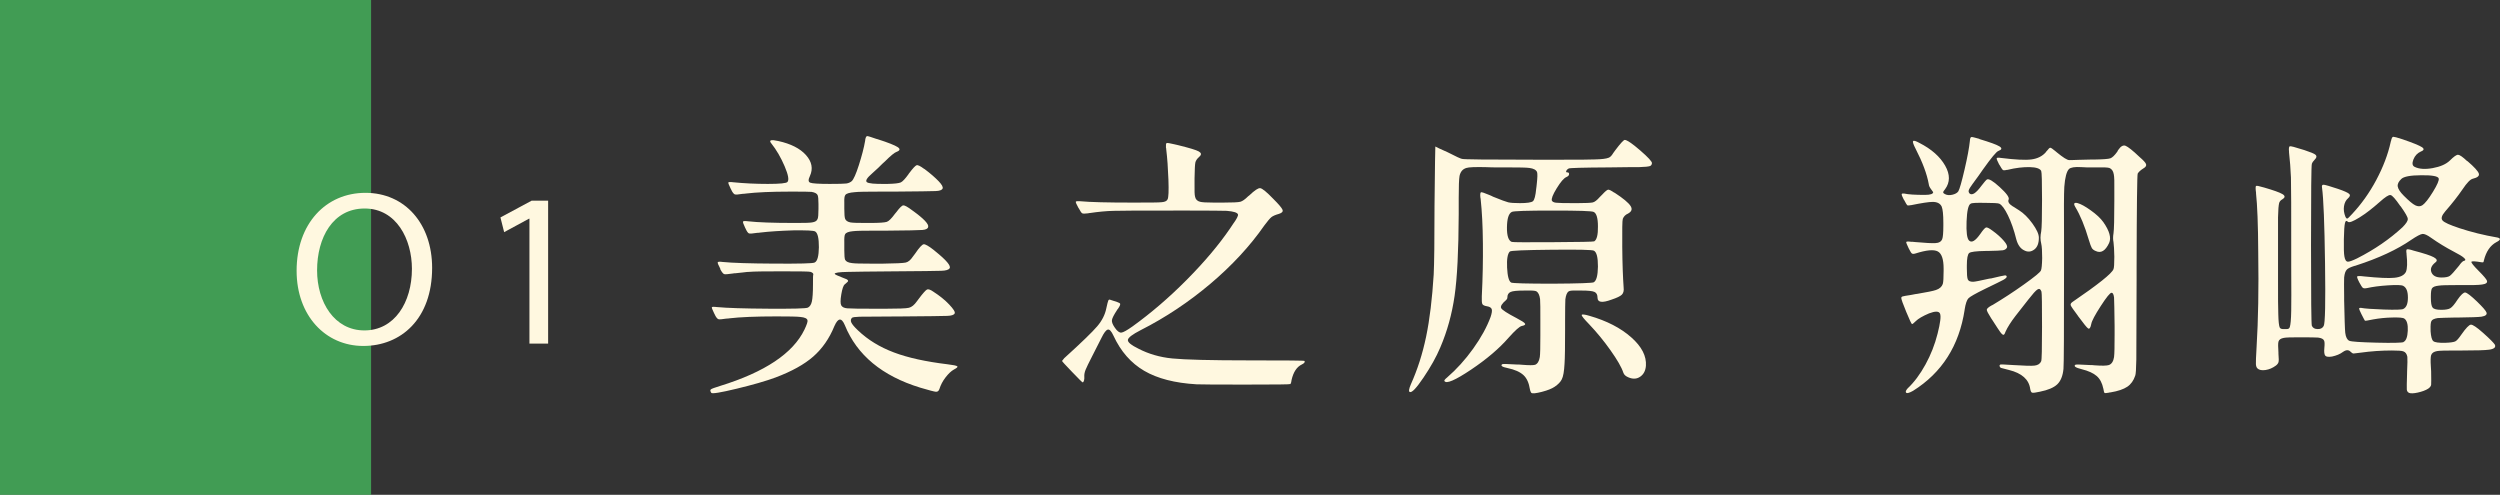 <?xml version="1.0" encoding="UTF-8"?><svg id="_層_2" xmlns="http://www.w3.org/2000/svg" viewBox="0 0 181.89 36"><rect x="0" y="0" width="181.89" height="36" fill="#333333" stroke="none"/><defs><style>.cls-1{fill:#48ca63;opacity:.7;}.cls-2{fill:#fff8e0;}</style></defs><g id="_層_1-2"><g><rect class="cls-1" width="27" height="36"/><g><path class="cls-2" d="M31.44,19.49c0,3.71-2.26,5.68-5.01,5.68s-4.85-2.21-4.85-5.47c0-3.43,2.13-5.67,5.01-5.67s4.85,2.26,4.85,5.46Zm-8.37,.18c0,2.3,1.25,4.37,3.44,4.37s3.46-2.03,3.46-4.48c0-2.14-1.12-4.39-3.44-4.39s-3.46,2.13-3.46,4.5Z"/><path class="cls-2" d="M38.52,15.91h-.03l-1.81,.98-.27-1.07,2.27-1.22h1.2v10.4h-1.36V15.91Z"/></g><g><path class="cls-2" d="M51.75,28.58c-.08-.12-.09-.2-.03-.25s.28-.13,.67-.25c3.27-1.01,5.31-2.38,6.14-4.1,.17-.36,.25-.59,.22-.68-.03-.13-.2-.21-.52-.24-.24-.03-.82-.04-1.74-.04-1.51,0-2.65,.05-3.42,.14-.05,.01-.13,.02-.22,.02-.32,.05-.52,.07-.59,.04s-.16-.13-.25-.32c-.01-.04-.03-.07-.04-.08-.13-.27-.19-.42-.18-.46,.01-.04,.13-.05,.36-.02,.75,.07,2,.11,3.76,.12,1.77,.01,2.73-.01,2.87-.08,.14-.07,.24-.22,.29-.45s.08-.64,.08-1.23c0-.45,0-.69,.02-.7,.03-.09-.04-.17-.2-.22-.07-.03-.75-.04-2.06-.04s-2.08,.01-2.4,.04c-.08,0-.23,.01-.44,.04-.27,.03-.45,.05-.56,.06-.05,0-.12,0-.2,.02-.35,.05-.56,.07-.63,.04-.07-.03-.16-.14-.27-.34v-.04c-.15-.28-.21-.44-.19-.48s.14-.05,.37-.02c.69,.07,1.95,.11,3.76,.12,1.81,.01,2.79-.01,2.92-.08,.2-.09,.3-.46,.31-1.11,0-.65-.08-1.03-.27-1.15-.12-.07-.65-.09-1.6-.08-.93,.03-1.73,.08-2.4,.16-.05,.01-.13,.02-.22,.02-.33,.05-.53,.07-.6,.04s-.15-.14-.24-.34c-.01-.03-.03-.05-.04-.08-.12-.25-.17-.4-.15-.44s.14-.05,.37-.02c.72,.08,1.83,.12,3.34,.12h.24c.57,0,.93-.01,1.08-.04,.21-.03,.35-.11,.4-.26,.04-.09,.06-.33,.06-.72v-.36c0-.33-.02-.55-.06-.64-.05-.12-.2-.2-.44-.24-.16-.01-.55-.02-1.18-.02h-.4c-1.37,0-2.44,.05-3.2,.14-.05,.01-.13,.02-.22,.02-.32,.05-.52,.07-.59,.04-.07-.03-.16-.13-.25-.32-.01-.04-.03-.07-.04-.08-.13-.27-.19-.42-.18-.46s.13-.05,.36-.02c.8,.08,1.64,.12,2.52,.12s1.35-.05,1.42-.14c.13-.13,.07-.51-.2-1.14s-.59-1.19-.98-1.68c-.19-.23-.01-.28,.52-.16,.91,.2,1.58,.54,2.01,1.02,.43,.48,.53,.99,.29,1.52-.13,.27-.13,.43,.02,.49,.15,.06,.62,.09,1.42,.09,.64,0,1.04-.01,1.2-.03,.16-.02,.29-.08,.4-.17,.13-.12,.31-.51,.52-1.17s.37-1.26,.46-1.79v-.04c.03-.17,.07-.27,.14-.28,.07,0,.29,.07,.66,.2,.04,.01,.07,.02,.08,.02,.79,.25,1.28,.45,1.48,.58,.2,.13,.18,.25-.06,.34-.16,.05-.45,.29-.86,.7-.11,.09-.27,.25-.48,.46-.25,.23-.41,.37-.46,.42-.37,.32-.5,.53-.38,.63,.12,.1,.57,.14,1.34,.13h.16c.52-.01,.84-.05,.97-.11,.13-.06,.32-.26,.57-.61,.01-.03,.03-.05,.04-.06,.27-.36,.45-.55,.54-.58s.27,.06,.54,.26l.04,.02c.44,.33,.78,.63,1.02,.88,.24,.25,.34,.43,.29,.54-.05,.11-.22,.17-.51,.18-.29,.01-1.31,.03-3.04,.04h-.98c-.99,0-1.61,.01-1.86,.04-.37,.03-.6,.09-.68,.2-.07,.08-.09,.27-.08,.56v.44c0,.39,.02,.63,.06,.74,.05,.13,.18,.22,.38,.26,.16,.03,.52,.04,1.08,.04h.38c.64,0,1.04-.03,1.19-.08,.15-.05,.35-.25,.59-.58,.04-.05,.07-.09,.1-.12,.24-.32,.41-.49,.51-.5,.1-.01,.32,.11,.65,.36,.84,.6,1.23,1.01,1.16,1.22-.03,.12-.17,.19-.42,.21-.25,.02-1.13,.04-2.62,.05h-.88c-.81,0-1.33,.01-1.56,.04-.31,.03-.49,.1-.56,.22-.05,.08-.07,.28-.06,.6v.58c0,.36,.02,.59,.06,.68,.07,.13,.23,.21,.5,.24,.19,.03,.64,.04,1.36,.04h.9c.92-.01,1.47-.04,1.65-.08s.35-.18,.51-.42c.04-.05,.07-.09,.09-.12s.05-.07,.09-.12c.29-.43,.5-.65,.61-.67,.11-.02,.36,.12,.73,.41,.05,.04,.09,.07,.12,.1,.81,.65,1.16,1.07,1.04,1.24-.07,.11-.27,.17-.61,.18-.34,.01-1.5,.03-3.49,.04-1.71,.01-2.81,.03-3.3,.04-.64,.01-.96,.06-.96,.14,0,.04,.23,.15,.68,.32,.29,.09,.37,.19,.22,.3-.04,.03-.09,.07-.16,.14-.11,.08-.19,.33-.26,.74-.07,.41-.07,.68,0,.8,.07,.12,.21,.19,.43,.21,.22,.02,.94,.03,2.17,.03h.56c.97,0,1.56-.02,1.76-.07s.39-.2,.58-.47c.05-.07,.09-.12,.12-.16,.32-.43,.53-.66,.62-.7s.25,.01,.46,.16c.45,.29,.84,.6,1.15,.93,.31,.33,.45,.54,.4,.65-.05,.11-.23,.17-.55,.18-.32,.01-1.41,.03-3.26,.04h-.1c-1.69,.01-2.69,.02-3,.02-.33,.01-.52,.04-.56,.08-.09,.09-.11,.21-.05,.34,.06,.13,.22,.33,.49,.58,.71,.68,1.58,1.21,2.61,1.6,1.03,.39,2.33,.67,3.89,.86,.43,.05,.67,.1,.72,.15s-.03,.12-.24,.23c-.2,.11-.4,.3-.61,.57-.21,.27-.36,.56-.45,.85-.05,.15-.14,.21-.26,.2-.12-.01-.5-.11-1.14-.3-2.77-.85-4.6-2.37-5.48-4.54-.24-.57-.49-.55-.76,.06-.37,.91-.89,1.65-1.54,2.22s-1.57,1.08-2.74,1.52c-.73,.27-1.68,.54-2.84,.82s-1.77,.38-1.84,.3Z"/><path class="cls-2" d="M87.05,27.96c-1.57-.09-2.84-.42-3.8-.98-.96-.56-1.71-1.41-2.24-2.56-.15-.32-.28-.47-.41-.44-.13,.03-.28,.23-.47,.62-.08,.16-.3,.59-.66,1.3-.25,.49-.42,.83-.49,1.01-.07,.18-.1,.34-.09,.49,.01,.09,0,.19-.02,.28-.03,.09-.06,.14-.1,.14-.03,0-.28-.25-.77-.76-.49-.51-.73-.77-.73-.8l.08-.1s.05-.07,.08-.1c1.25-1.13,2.05-1.91,2.4-2.32,.35-.41,.57-.85,.66-1.3,.07-.31,.11-.49,.14-.56,.03-.07,.07-.09,.12-.08,.03,.01,.07,.03,.12,.04,.37,.11,.58,.19,.62,.24,.04,.05-.01,.19-.16,.4-.03,.03-.05,.05-.06,.08-.23,.35-.35,.59-.37,.73-.02,.14,.05,.32,.21,.55,.17,.25,.33,.37,.47,.36,.14-.01,.42-.17,.83-.46,1.33-.96,2.64-2.08,3.92-3.37,1.28-1.29,2.34-2.54,3.18-3.77,.05-.08,.12-.18,.2-.3,.27-.37,.39-.61,.36-.7-.04-.13-.31-.22-.82-.26-.36-.01-1.25-.02-2.68-.02h-1.18c-2.36,0-3.81,0-4.34,.02-.56,.01-1.15,.07-1.76,.16-.03,0-.07,0-.12,.02-.23,.03-.37,.03-.43,0s-.14-.15-.25-.36l-.02-.02c-.15-.27-.21-.42-.2-.46,.01-.04,.11-.05,.3-.04,.75,.07,2.01,.1,3.8,.1,1.23,0,1.95,0,2.17-.03,.22-.02,.36-.09,.41-.21,.07-.13,.09-.61,.06-1.44-.03-.81-.08-1.55-.16-2.2,0-.03,0-.07-.02-.12-.01-.2,0-.31,.05-.33,.05-.02,.24,.01,.57,.09,.11,.03,.19,.05,.26,.06,.81,.2,1.32,.35,1.51,.46s.21,.23,.04,.38c-.17,.15-.26,.29-.29,.42-.03,.13-.05,.52-.06,1.16v.36c-.01,.52,0,.85,.04,.98,.04,.19,.16,.31,.36,.36,.13,.04,.47,.06,1,.06h.68c.68,0,1.1-.02,1.25-.06s.34-.17,.57-.4c.04-.03,.07-.05,.08-.06,.39-.37,.65-.55,.8-.53,.15,.02,.47,.28,.96,.79,.39,.39,.61,.65,.66,.78,.05,.13-.03,.23-.26,.3-.25,.07-.44,.15-.55,.24-.11,.09-.28,.29-.51,.6-1.05,1.51-2.36,2.92-3.92,4.24-1.56,1.32-3.25,2.45-5.08,3.38-.6,.31-.91,.54-.93,.71s.24,.38,.79,.65c.72,.37,1.53,.61,2.44,.7,.91,.09,2.79,.14,5.66,.14,2.63,0,3.95,.01,3.96,.04,.05,.08-.01,.17-.2,.26-.36,.17-.61,.55-.74,1.12-.01,.13-.04,.23-.08,.3-.01,.03-1.05,.04-3.12,.04s-3.32,0-3.72-.02Z"/><path class="cls-2" d="M111.41,28.58s-.07-.09-.1-.26c-.07-.45-.22-.8-.47-1.03-.25-.23-.63-.4-1.15-.51-.4-.08-.53-.17-.4-.28,.04-.03,.39-.02,1.06,.02,.09,0,.23,0,.4,.02,.49,.04,.81,.04,.94,0,.17-.07,.29-.25,.34-.56,.03-.21,.04-.73,.04-1.54v-1.18c0-.79,0-1.29-.02-1.5-.04-.29-.13-.48-.26-.56-.08-.05-.29-.07-.64-.06h-.28c-.48,0-.8,.03-.96,.1-.16,.07-.24,.2-.24,.4,0,.07-.03,.13-.08,.18-.32,.27-.44,.47-.37,.6,.07,.13,.44,.37,1.11,.72,.36,.19,.57,.32,.62,.4s-.03,.14-.24,.18c-.15,.03-.47,.31-.96,.86-.67,.77-1.58,1.55-2.73,2.32s-1.8,1.05-1.93,.82c-.03-.04,.04-.13,.2-.26,.68-.59,1.31-1.28,1.89-2.09,.58-.81,1-1.58,1.27-2.31,.09-.27,.12-.46,.08-.57s-.16-.18-.36-.21c-.17-.03-.28-.08-.32-.16s-.05-.27-.04-.56c.07-1.39,.09-2.66,.08-3.82-.01-1.31-.07-2.38-.16-3.22,0-.03,0-.07-.02-.12-.03-.25-.01-.39,.04-.41,.05-.02,.27,.05,.64,.21,.08,.04,.14,.07,.18,.08,.01,.01,.04,.03,.08,.04,.56,.23,.92,.36,1.08,.4,.16,.04,.45,.06,.86,.06,.52,0,.83-.05,.94-.14,.11-.09,.19-.4,.24-.92,.01-.08,.03-.19,.04-.34,.05-.45,.06-.74,.02-.86-.07-.16-.25-.26-.56-.3-.21-.03-.74-.04-1.58-.04h-.68c-.25,0-.58,0-.98-.02-.71-.01-1.15,0-1.34,.06-.27,.08-.43,.27-.5,.58-.04,.23-.06,.76-.06,1.6v1.18c-.01,2.65-.11,4.64-.3,5.95-.19,1.31-.53,2.56-1.04,3.75-.29,.69-.7,1.42-1.22,2.19s-.85,1.12-1,1.05c-.09-.03-.07-.21,.08-.56,.48-1.07,.85-2.22,1.11-3.47,.26-1.25,.44-2.75,.55-4.51,.04-.8,.06-2.47,.06-5,.03-2.88,.05-4.32,.06-4.32l.28,.14c.25,.12,.46,.21,.62,.28,.6,.31,.95,.47,1.04,.48,.08,.04,1.85,.06,5.3,.06h1.8c1.33,0,2.18,0,2.54-.02,.51-.01,.85-.05,1.02-.12,.12-.04,.23-.15,.34-.34,.07-.09,.12-.17,.16-.22,.37-.49,.6-.74,.68-.74,.16,0,.53,.25,1.12,.76,.59,.51,.87,.82,.86,.93s-.06,.18-.14,.21c-.11,.04-.37,.07-.8,.08-.32,0-1.05,0-2.18,.02-1.91,.01-2.89,.04-2.94,.08-.08,.04-.14,.1-.17,.17s-.02,.11,.05,.11c.11,0,.16,.04,.15,.13,0,.09-.07,.16-.19,.21-.19,.08-.42,.35-.71,.82-.29,.47-.4,.77-.35,.9,.04,.08,.14,.13,.3,.15,.16,.02,.59,.03,1.28,.03h.28c.6,0,.97-.02,1.11-.05,.14-.03,.31-.16,.51-.39,.05-.05,.09-.09,.11-.11,.02-.02,.04-.04,.07-.07,.21-.23,.36-.35,.43-.36,.07-.01,.22,.06,.45,.22h.02c.63,.41,1.01,.73,1.16,.96,.15,.23,.09,.41-.18,.56-.19,.08-.31,.21-.38,.38-.04,.11-.05,.79-.04,2.05,.01,1.26,.05,2.24,.1,2.95,.03,.24-.02,.41-.13,.52s-.36,.23-.75,.36c-.68,.25-1.02,.21-1.02-.14,0-.21-.07-.35-.22-.42-.15-.07-.47-.1-.96-.1h-.28c-.33-.01-.55,0-.64,.06-.12,.08-.2,.27-.24,.58-.01,.21-.02,.73-.02,1.56v.62c0,1.24-.01,2.07-.04,2.5-.03,.55-.09,.93-.2,1.14-.09,.19-.27,.37-.52,.54-.19,.13-.5,.26-.93,.37-.43,.11-.69,.14-.77,.07Zm4.58-11.02c.19-.12,.28-.48,.27-1.09,0-.61-.11-.96-.31-1.05-.11-.07-1.1-.1-2.98-.1s-2.87,.03-2.98,.1c-.23,.12-.34,.49-.35,1.11s.11,.98,.35,1.07c.09,.03,1.1,.03,3.02,.02,1.92-.01,2.91-.03,2.98-.06Zm-3.04,3.08c1.91-.01,2.91-.05,3-.1,.2-.11,.3-.49,.31-1.15,0-.66-.09-1.04-.29-1.15-.12-.07-1.15-.09-3.1-.07-1.95,.02-2.95,.06-3.02,.13-.16,.15-.23,.54-.2,1.17,.03,.63,.13,1,.3,1.09,.12,.05,1.12,.08,3,.08Zm5.54,6.82c-.2-.08-.33-.19-.38-.34-.13-.4-.45-.95-.94-1.64-.48-.68-1-1.31-1.56-1.9-.36-.37-.54-.59-.53-.66,0-.07,.2-.05,.57,.06,1.25,.36,2.26,.88,3.03,1.56,.77,.68,1.12,1.37,1.07,2.08-.03,.36-.17,.62-.42,.79s-.53,.18-.84,.05Z"/><path class="cls-2" d="M138.69,28.58c-.07-.07-.03-.17,.1-.32,.48-.45,.91-1.03,1.3-1.74,.39-.71,.68-1.45,.88-2.24,.2-.79,.26-1.27,.18-1.46s-.35-.19-.8-.02c-.47,.2-.79,.39-.96,.56-.15,.15-.24,.22-.28,.22-.04-.01-.18-.31-.42-.89-.24-.58-.36-.92-.36-1.01,0-.05,.03-.09,.09-.11,.06-.02,.26-.06,.61-.11,.08-.01,.15-.03,.21-.04,.06-.01,.14-.03,.25-.04,.71-.12,1.16-.21,1.36-.28,.27-.09,.43-.24,.5-.44,.04-.13,.06-.45,.06-.96v-.16c0-.68-.14-1.1-.43-1.25-.29-.15-.82-.1-1.61,.15-.13,.04-.22,.04-.27,0-.05-.03-.12-.16-.23-.37-.13-.27-.19-.42-.18-.46s.13-.05,.34-.02c.07,0,.17,0,.3,.02,.76,.07,1.25,.09,1.46,.08,.28-.01,.45-.11,.52-.3,.05-.13,.08-.45,.08-.96v-.22c0-.59-.04-.98-.12-1.18-.11-.23-.33-.34-.66-.34-.27,0-.79,.08-1.58,.24h-.04c-.12,.03-.2,.02-.23,0-.03-.03-.11-.16-.23-.39l-.02-.02c-.11-.21-.16-.34-.15-.39s.06-.06,.17-.05c.31,.07,.81,.1,1.52,.1,.4,0,.6-.07,.6-.2,0-.01-.05-.08-.15-.21s-.16-.25-.17-.37c-.13-.73-.45-1.59-.96-2.58-.16-.31-.22-.49-.18-.55,.04-.06,.19-.02,.46,.13,.88,.45,1.5,1,1.87,1.65s.36,1.22,0,1.71c-.09,.11-.14,.18-.14,.23s.04,.09,.12,.13c.15,.08,.33,.1,.54,.05,.21-.05,.36-.13,.44-.25,.09-.15,.24-.67,.45-1.57,.21-.9,.34-1.6,.39-2.09,.01-.19,.05-.28,.11-.29s.25,.04,.57,.13l.02,.02c.76,.23,1.24,.4,1.45,.53,.21,.13,.18,.24-.07,.33-.15,.05-.52,.5-1.12,1.34-.19,.28-.44,.63-.76,1.06-.16,.21-.25,.37-.28,.46-.03,.09,0,.17,.06,.24,.19,.16,.47-.03,.86-.56,.21-.28,.35-.43,.4-.46,.13-.08,.45,.11,.94,.56,.49,.45,.71,.75,.64,.9-.07,.16,.03,.32,.28,.48,.05,.03,.16,.09,.32,.2,.07,.04,.12,.07,.16,.1,.33,.21,.66,.53,.97,.96s.47,.77,.47,1.04c0,.4-.11,.69-.34,.86-.23,.17-.47,.19-.72,.06-.28-.13-.47-.4-.58-.8-.17-.69-.38-1.28-.61-1.75-.23-.47-.44-.76-.63-.85-.09-.04-.44-.06-1.04-.06-.61-.01-.96,0-1.04,.06-.17,.08-.27,.51-.3,1.29s.03,1.24,.18,1.39c.19,.19,.46,.03,.82-.48,.2-.29,.34-.45,.42-.47,.08-.02,.23,.06,.46,.23,.35,.25,.62,.5,.83,.74,.21,.24,.28,.41,.22,.51-.06,.1-.16,.16-.29,.18-.13,.02-.51,.04-1.12,.05h-.14c-.68,.01-1.08,.06-1.19,.15-.11,.09-.17,.39-.17,.91v.2c0,.41,.02,.67,.06,.78,.05,.15,.19,.21,.42,.2,.16-.01,.53-.09,1.12-.22,.05-.01,.09-.02,.12-.02s.07,0,.12-.02c.51-.12,.81-.19,.91-.2,.1-.01,.15,.02,.15,.1,0,.05-.08,.13-.24,.22-.15,.08-.59,.3-1.34,.66l-.04,.02c-.65,.32-1.04,.54-1.16,.66s-.21,.39-.28,.82v.02c-.4,2.61-1.65,4.58-3.76,5.9-.27,.15-.43,.19-.48,.14Zm14.34-.3c-.08-.4-.24-.71-.48-.92-.24-.21-.61-.38-1.1-.5-.44-.11-.59-.21-.46-.32,.04-.03,.4-.02,1.08,.02,.08,0,.19,0,.34,.02,.53,.04,.87,.03,1.02-.02,.2-.07,.33-.26,.38-.58,.03-.23,.04-.77,.04-1.64v-.6c-.01-1.15-.03-1.85-.04-2.1-.03-.23-.09-.34-.18-.34-.11,0-.37,.32-.79,.97-.42,.65-.65,1.08-.69,1.31-.05,.27-.13,.37-.22,.32-.09-.05-.33-.35-.72-.88-.01-.01-.03-.03-.04-.06-.31-.41-.48-.66-.51-.74-.03-.08,0-.16,.11-.24,1.89-1.29,2.89-2.09,3-2.4,.04-.09,.06-.39,.06-.9-.01-.49-.03-.85-.06-1.06-.04-.2-.04-.41,0-.64,.04-.28,.06-1.07,.06-2.38v-.68c.01-.65,0-1.07-.04-1.24-.04-.24-.15-.39-.32-.46-.13-.04-.44-.05-.92-.04h-.48c-.16,0-.37,0-.64-.02-.48-.03-.78,.02-.9,.14-.17,.17-.29,.61-.34,1.3-.03,.51-.03,1.7-.02,3.58v2.44c0,4.52-.01,6.93-.04,7.22-.05,.51-.2,.88-.45,1.12-.25,.24-.67,.42-1.27,.54-.31,.07-.49,.09-.56,.07-.07-.02-.11-.11-.14-.27-.09-.69-.61-1.15-1.54-1.38-.32-.08-.5-.13-.54-.14-.07-.01-.11-.05-.14-.12-.03-.07,0-.11,.06-.14h.22c.28,.01,.51,.03,.7,.04,.8,.05,1.32,.07,1.56,.04,.24-.03,.4-.13,.48-.32,.04-.08,.06-.91,.06-2.5s-.01-2.44-.04-2.56c-.07-.19-.16-.24-.29-.16-.13,.08-.35,.33-.67,.74-.16,.2-.47,.6-.94,1.2-.33,.43-.57,.81-.72,1.14-.05,.15-.1,.22-.14,.22-.05,.01-.13-.05-.24-.2-.08-.11-.26-.38-.54-.82-.03-.04-.07-.1-.12-.18-.21-.33-.32-.54-.32-.62s.11-.18,.32-.3c.05-.03,.09-.05,.12-.06,.73-.44,1.49-.93,2.26-1.48,.77-.55,1.19-.89,1.24-1.02,.05-.11,.08-.41,.09-.9,0-.49-.02-.85-.07-1.06-.07-.27-.07-.56,0-.88,.04-.24,.06-1.01,.06-2.31s-.02-2-.06-2.09c-.08-.17-.36-.27-.83-.28-.47-.01-1.02,.05-1.63,.2h-.04c-.16,.04-.26,.04-.3,0-.04-.03-.12-.16-.24-.37l-.02-.02c-.13-.25-.19-.4-.18-.45s.11-.06,.3-.03c1.04,.13,1.78,.17,2.23,.11,.45-.06,.8-.24,1.05-.53,.01-.03,.04-.06,.08-.1,.11-.15,.19-.22,.24-.22s.17,.08,.36,.24c.05,.04,.09,.07,.12,.1,.45,.37,.75,.56,.9,.56,.03,0,.26,0,.7-.02,.35-.01,.62-.02,.82-.02h.24c.68-.01,1.09-.04,1.23-.09s.31-.21,.51-.49c.03-.07,.05-.11,.08-.14,.17-.25,.35-.35,.52-.28,.17,.07,.51,.33,1,.8,.29,.25,.46,.43,.49,.54,.03,.11-.03,.21-.19,.3-.21,.13-.35,.26-.42,.38-.04,.08-.07,2.33-.08,6.74v.84c-.01,3.33-.02,5.31-.02,5.94-.01,.69-.04,1.09-.08,1.18-.12,.36-.31,.63-.58,.81-.27,.18-.67,.32-1.22,.41-.03,0-.07,0-.12,.02-.19,.04-.29,.04-.32,.01-.03-.03-.05-.14-.08-.31Zm-.56-10.02c-.13-.05-.23-.13-.28-.22-.05-.09-.13-.29-.22-.6-.29-.99-.62-1.78-.98-2.38-.15-.25-.09-.35,.18-.28,.24,.07,.55,.24,.94,.52,.41,.29,.72,.58,.92,.86,.45,.64,.59,1.15,.42,1.52-.27,.57-.59,.77-.98,.58Z"/><path class="cls-2" d="M175.27,28.58c-.09-.04-.15-.12-.16-.24-.01-.12,0-.52,.02-1.2v-.08c.03-.57,.03-.94,.02-1.1-.04-.21-.14-.35-.3-.4-.11-.04-.38-.06-.82-.06h-.02c-.73,0-1.49,.05-2.28,.16-.28,.04-.45,.06-.5,.06-.07-.01-.13-.05-.2-.12-.15-.16-.33-.16-.56,0-.21,.16-.48,.27-.8,.34-.25,.04-.42,.02-.49-.06-.07-.08-.1-.27-.07-.56,.03-.29,.02-.47-.02-.54-.05-.12-.2-.19-.44-.22-.17-.01-.58-.02-1.22-.02h-.16c-.59,0-.95,.01-1.1,.04-.23,.04-.36,.13-.4,.28-.03,.12-.03,.39,0,.8v.08c.03,.33,.03,.54,0,.62s-.08,.16-.19,.24c-.23,.17-.48,.28-.75,.32-.27,.04-.47,0-.59-.12-.07-.07-.1-.17-.11-.31,0-.14,0-.56,.05-1.25,.12-1.96,.16-4.25,.12-6.86-.01-2.05-.07-3.49-.16-4.3v-.06c-.04-.29-.04-.46,0-.49s.21,0,.5,.09c.04,.01,.07,.02,.08,.02,.69,.2,1.14,.36,1.34,.48,.2,.12,.21,.24,.02,.36-.01,.01-.03,.03-.06,.04-.11,.07-.17,.15-.2,.26-.04,.16-.07,.51-.08,1.04v4.4c0,1.39,0,2.27,.02,2.64,.01,.52,.05,.84,.1,.96,.04,.09,.14,.13,.3,.12h.18c.15,.01,.23-.04,.26-.16,.05-.15,.09-.54,.1-1.18,.01-.45,.01-1.53,0-3.24v-1.34c0-2.65,0-4.35-.02-5.1-.03-.64-.07-1.25-.14-1.84v-.06c-.03-.24,0-.37,.07-.38,.07-.01,.36,.06,.85,.22,.09,.03,.16,.05,.2,.06,.45,.15,.73,.26,.82,.35s.07,.2-.06,.33c-.12,.12-.19,.23-.22,.32-.04,.12-.06,2.09-.06,5.9s.02,5.77,.06,5.88c.07,.16,.21,.24,.42,.24,.2,.01,.35-.06,.44-.22,.11-.17,.14-1.7,.1-4.58-.04-2.87-.11-4.7-.22-5.5-.03-.15,.02-.21,.13-.2,.11,.01,.46,.11,1.03,.3,.44,.15,.71,.27,.81,.36s.07,.2-.08,.33-.25,.32-.29,.57c-.04,.25,0,.51,.1,.76,.05,.11,.1,.15,.14,.14,.04-.01,.15-.11,.32-.3,.69-.73,1.29-1.57,1.79-2.51,.5-.94,.85-1.86,1.05-2.77,0-.01,0-.03,.02-.06,.04-.2,.09-.3,.16-.31,.07,0,.28,.05,.64,.17,.03,.01,.05,.02,.06,.02,.73,.25,1.19,.44,1.38,.56,.19,.12,.17,.23-.06,.32-.25,.11-.44,.3-.55,.58-.11,.28-.08,.46,.09,.54,.32,.16,.76,.19,1.31,.09,.55-.1,.97-.28,1.25-.55,.29-.29,.49-.43,.6-.42,.11,0,.33,.15,.66,.46h.02c.51,.44,.78,.74,.83,.91,.05,.17-.1,.29-.43,.37-.19,.04-.44,.3-.76,.78-.35,.51-.76,1.03-1.24,1.58-.27,.31-.34,.53-.21,.68,.13,.15,.54,.33,1.23,.56,.85,.28,1.77,.51,2.76,.68,.13,.03,.19,.07,.18,.13-.01,.06-.1,.13-.26,.21-.44,.24-.74,.68-.9,1.32-.01,.08-.03,.13-.05,.14-.02,.01-.06,.01-.13,0-.47-.08-.71-.09-.73-.03-.02,.06,.15,.28,.52,.65,.37,.37,.57,.61,.61,.72,.05,.15-.07,.24-.36,.28-.24,.04-.79,.05-1.64,.04h-.14c-.72,0-1.17,.01-1.36,.04-.27,.03-.43,.09-.5,.2-.05,.08-.08,.27-.08,.58v.08c0,.39,.04,.63,.13,.74,.09,.11,.3,.16,.63,.16,.31,0,.53-.04,.66-.12,.13-.08,.31-.29,.52-.62,.25-.36,.44-.53,.56-.52,.12,.01,.41,.23,.86,.66,.4,.39,.63,.65,.68,.78,.07,.16-.05,.27-.36,.32-.24,.03-.79,.05-1.64,.06h-.24c-.68,.01-1.11,.03-1.3,.04-.25,.04-.41,.11-.46,.22-.05,.09-.07,.3-.06,.62v.12c.03,.39,.09,.63,.2,.72,.11,.09,.39,.13,.86,.12,.37-.01,.62-.05,.73-.1,.11-.05,.26-.22,.45-.5,.33-.47,.56-.71,.69-.72,.13-.01,.42,.18,.87,.58,.51,.45,.8,.75,.88,.88,.08,.19-.06,.31-.42,.36-.28,.04-.93,.06-1.96,.06h-.54c-.67,0-1.09,.01-1.28,.04-.24,.04-.39,.14-.44,.3-.04,.12-.05,.4-.02,.84,.01,.15,.02,.26,.02,.34,.01,.55,.01,.87,0,.97-.01,.1-.09,.2-.22,.29-.19,.12-.44,.21-.75,.28-.31,.07-.53,.07-.65,.02Zm-3.78-9.78c1.28-.65,2.38-1.41,3.3-2.26,.27-.27,.4-.47,.39-.61,0-.14-.18-.44-.51-.91l-.04-.04c-.35-.51-.58-.77-.71-.79-.13-.02-.39,.15-.79,.51-.51,.45-.99,.83-1.46,1.12-.47,.29-.75,.4-.84,.32-.11-.11-.18-.08-.22,.09s-.07,.56-.08,1.17c-.01,.64,0,1.06,.04,1.26,.04,.25,.13,.38,.26,.38,.11,0,.33-.08,.66-.24Zm3.38,6.08c.19-.09,.29-.37,.31-.82,.02-.45-.06-.75-.25-.88-.09-.07-.39-.09-.88-.08s-.96,.06-1.4,.14c-.37,.08-.57,.11-.59,.09-.02-.02-.1-.18-.25-.47-.11-.21-.16-.35-.17-.4,0-.05,.04-.07,.15-.06,.25,.05,.8,.09,1.65,.12s1.32,.01,1.41-.04c.23-.11,.34-.38,.34-.83s-.11-.73-.34-.85c-.12-.07-.49-.08-1.11-.04-.62,.04-1.13,.11-1.53,.2-.15,.03-.25,.02-.3-.02-.05-.04-.14-.17-.26-.4-.13-.25-.18-.4-.15-.43,.03-.03,.2-.04,.49,0,1.08,.11,1.81,.14,2.2,.1,.45-.04,.74-.19,.86-.44,.09-.23,.11-.65,.04-1.28v-.04c-.03-.19-.02-.29,.03-.31,.05-.02,.2,0,.47,.09,.76,.2,1.26,.36,1.49,.49,.23,.13,.27,.25,.11,.37-.29,.23-.39,.47-.29,.72,.1,.25,.34,.38,.73,.38,.29,0,.5-.04,.61-.12s.34-.33,.67-.74c.13-.19,.24-.3,.32-.34,.16-.03,.18-.1,.05-.22s-.38-.27-.75-.46c-.59-.31-1.13-.64-1.64-1-.29-.21-.51-.31-.65-.29-.14,.02-.41,.16-.81,.43-1.03,.71-2.36,1.33-4,1.86-.03,.01-.07,.03-.14,.04-.29,.09-.47,.18-.54,.26-.11,.11-.17,.3-.2,.58-.01,.19-.01,.65,0,1.38v.28c.03,1.29,.05,2.08,.08,2.36,.04,.32,.14,.51,.29,.58,.15,.07,.82,.11,1.99,.14,1.17,.03,1.83,.01,1.96-.04Zm1.36-9.94c.2-.13,.46-.46,.78-.98,.32-.52,.46-.85,.42-.98-.05-.16-.48-.24-1.27-.23-.79,0-1.28,.1-1.45,.27-.2,.19-.29,.37-.26,.55s.17,.4,.44,.67c.37,.37,.65,.61,.84,.7,.19,.09,.35,.09,.5,0Z"/></g></g></g></svg>